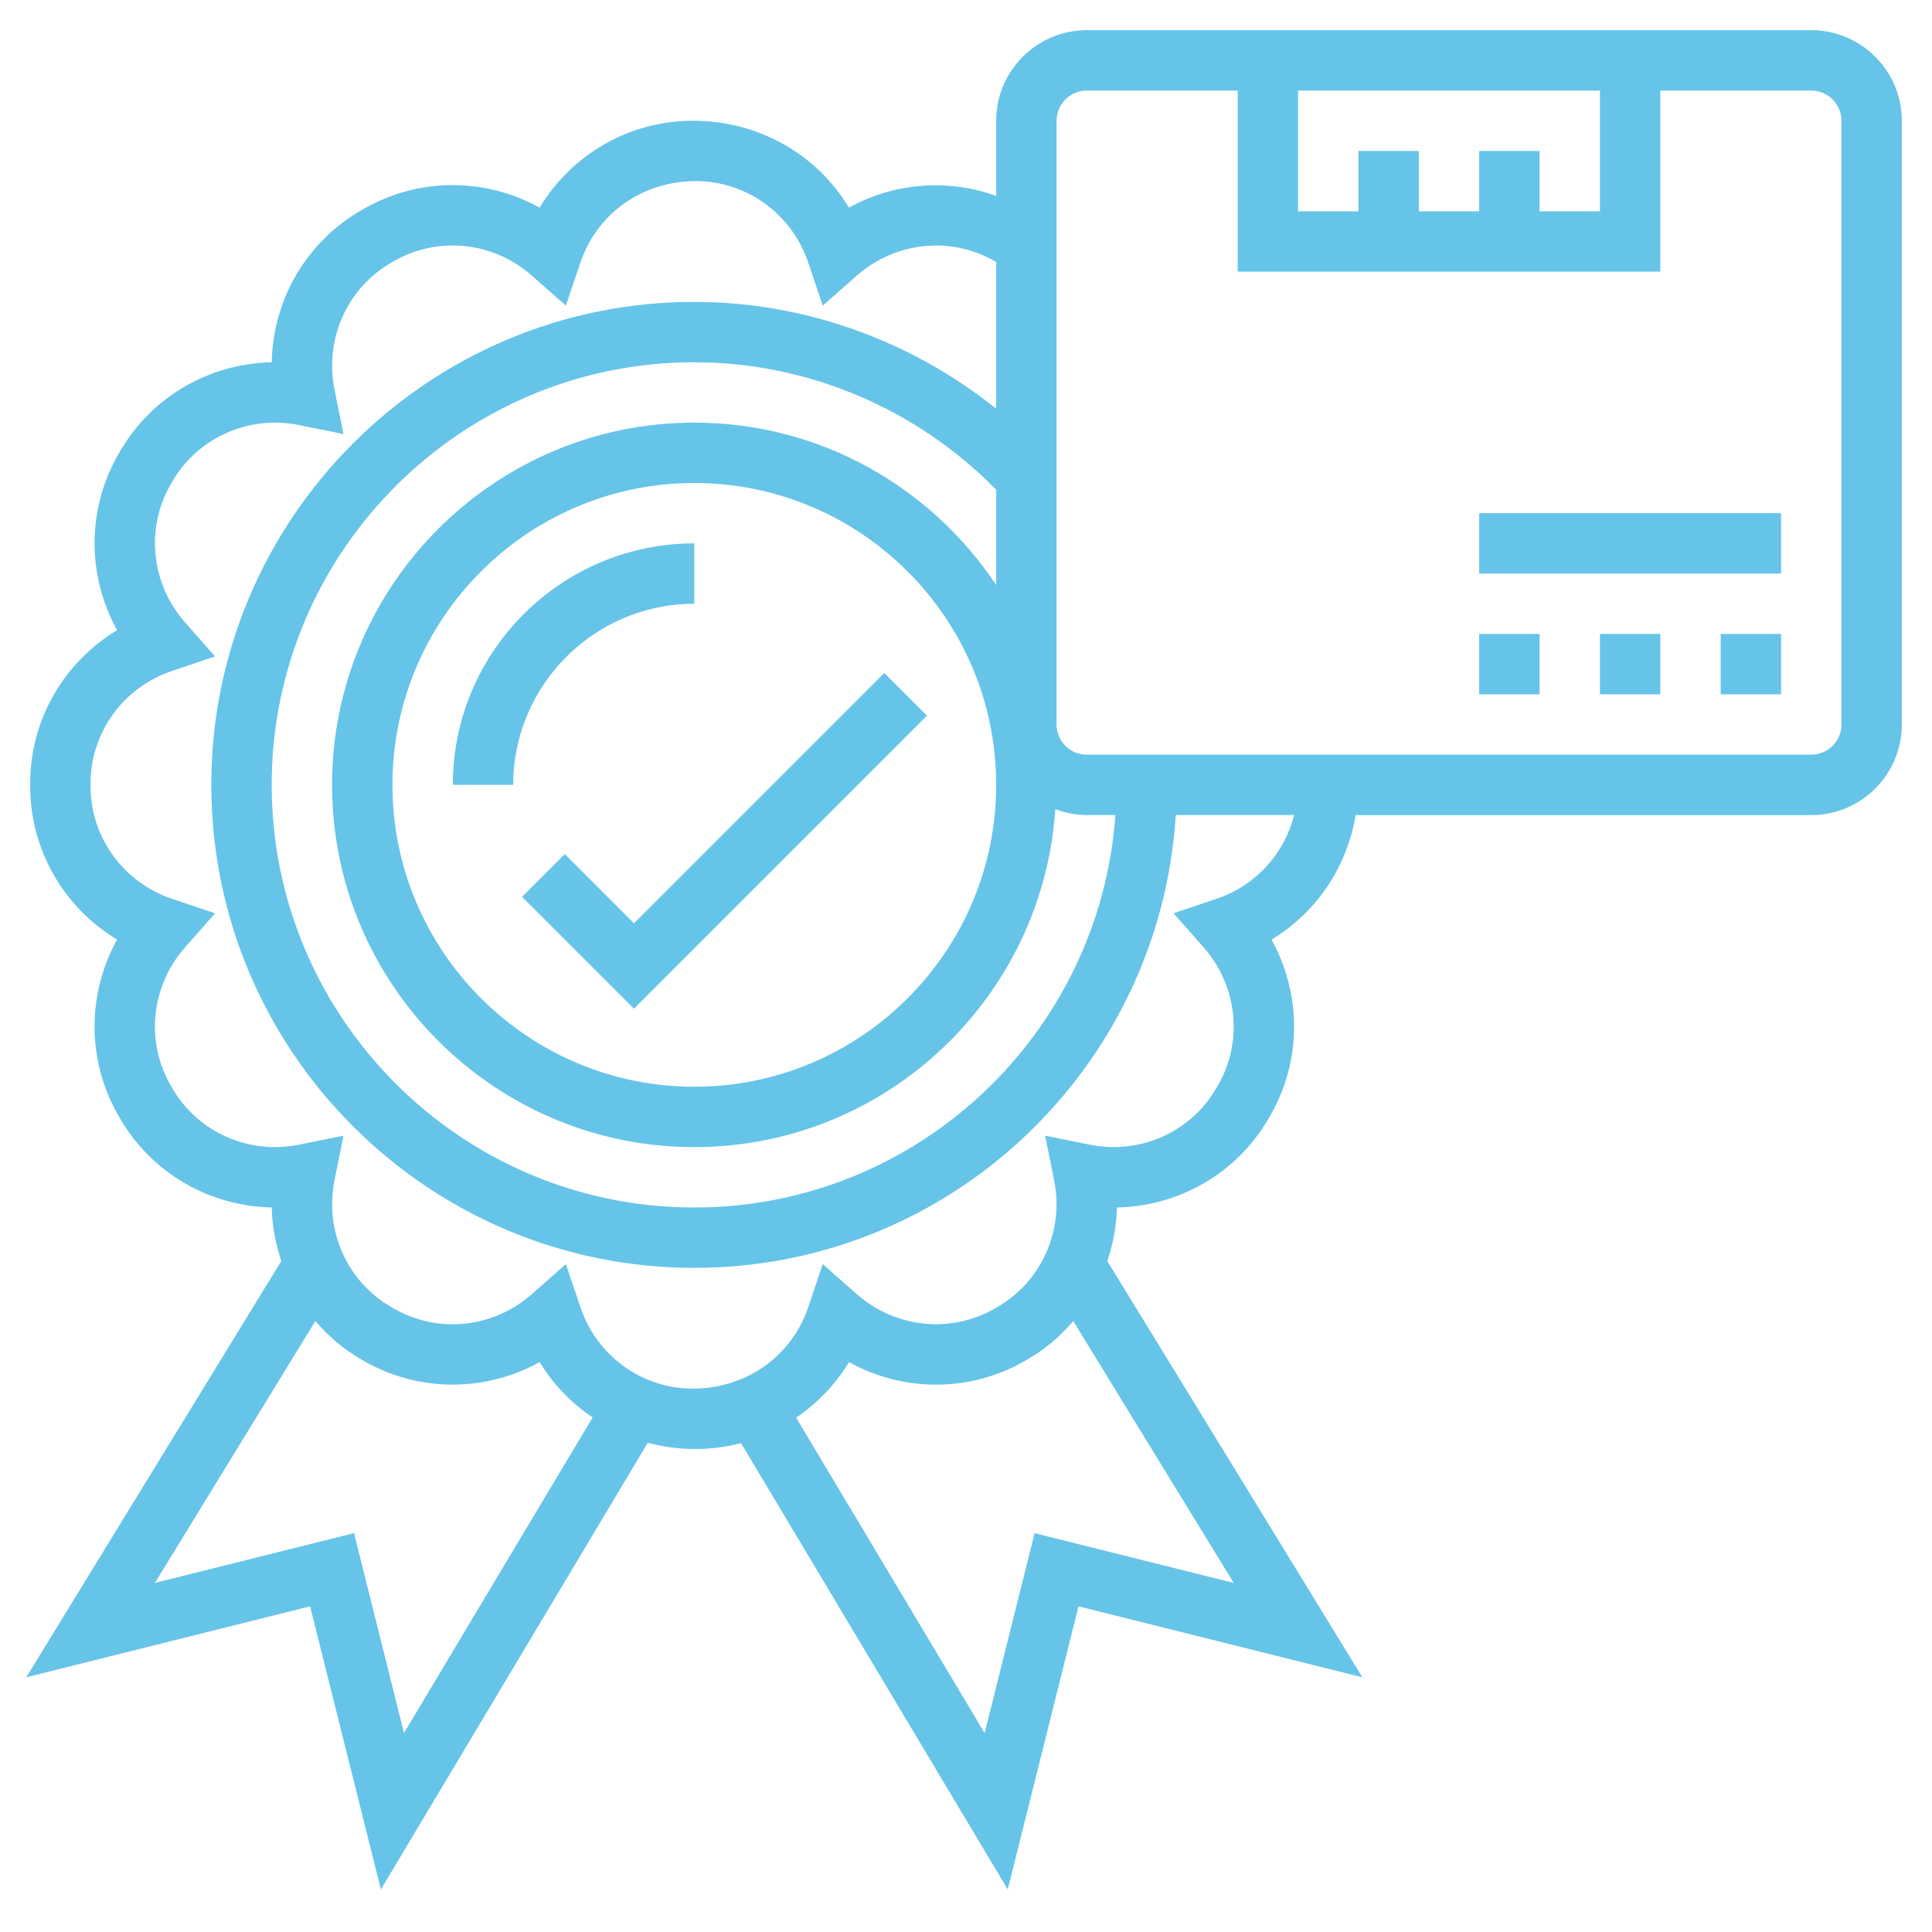 <?xml version="1.0"?>
<svg xmlns="http://www.w3.org/2000/svg" id="Layer_5" enable-background="new 0 0 64 64" height="512px" viewBox="0 0 64 64" width="512px"><g><path d="m23 20v-2c-4.411 0-8 3.589-8 8h2c0-3.309 2.691-6 6-6z" data-original="#000000" class="active-path" data-old_color="#000000" fill="#66C4E8"/><path d="m60 1h-24c-1.654 0-3 1.346-3 3v2.49c-1.605-.577-3.381-.439-4.877.388-1.061-1.761-2.985-2.878-5.173-2.878-2.105 0-4.015 1.117-5.074 2.879-1.799-.998-4.01-1.009-5.832.043l-.088.051c-1.822 1.052-2.917 2.974-2.954 5.029-2.055.037-3.977 1.132-5.029 2.954l-.051.088c-1.052 1.822-1.038 4.034-.043 5.832-1.762 1.06-2.879 2.969-2.879 5.073v.101c0 2.105 1.117 4.015 2.879 5.074-.996 1.798-1.009 4.009.043 5.832l.051.088c1.053 1.822 2.975 2.917 5.029 2.954.011.612.127 1.208.316 1.777l-8.449 13.788 9.403-2.351 2.345 9.378 8.841-14.796c.508.135 1.041.206 1.592.206.514 0 1.016-.069 1.498-.195l8.835 14.786 2.345-9.378 9.403 2.351-8.449-13.788c.19-.569.305-1.165.316-1.777 2.056-.037 3.978-1.132 5.029-2.954l.051-.088c1.053-1.822 1.039-4.034.043-5.832 1.482-.892 2.498-2.393 2.787-4.124h15.092c1.654 0 3-1.346 3-3v-20.001c0-1.654-1.346-3-3-3zm-11 4v2h-2v-2h-2v2h-2v-4h10v4h-2v-2zm-16 14.381c-2.151-3.239-5.828-5.381-10-5.381-6.617 0-12 5.383-12 12s5.383 12 12 12c6.346 0 11.543-4.954 11.959-11.197.326.121.674.197 1.041.197h.949c-.516 7.253-6.567 13-13.949 13-7.72 0-14-6.28-14-14s6.28-14 14-14c3.758 0 7.376 1.542 10 4.223zm0 6.619c0 5.514-4.486 10-10 10s-10-4.486-10-10 4.486-10 10-10 10 4.486 10 10zm-19.617 31.409-1.655-6.622-6.597 1.649 5.316-8.675c.424.493.925.928 1.51 1.266l.088.051c1.822 1.051 4.035 1.038 5.833.043.445.739 1.049 1.356 1.754 1.833zm27.486-4.972-6.597-1.649-1.655 6.622-6.244-10.448c.7-.478 1.304-1.097 1.751-1.84 1.798.995 4.009 1.008 5.832-.043l.088-.051c.585-.338 1.086-.773 1.51-1.266zm-.567-22.664-1.426.48.995 1.129c1.126 1.277 1.316 3.115.475 4.573l-.051.088c-.842 1.457-2.522 2.214-4.198 1.875l-1.475-.297.297 1.475c.336 1.669-.417 3.356-1.875 4.198l-.088.051c-1.457.841-3.297.65-4.573-.475l-1.129-.995-.48 1.426c-.544 1.615-2.04 2.699-3.824 2.699-1.685 0-3.181-1.084-3.724-2.698l-.48-1.426-1.129.995c-1.276 1.126-3.114 1.318-4.573.475l-.088-.051c-1.458-.842-2.211-2.529-1.875-4.198l.297-1.475-1.475.297c-1.672.338-3.356-.417-4.198-1.875l-.051-.088c-.842-1.458-.651-3.296.475-4.573l.995-1.129-1.426-.48c-1.614-.544-2.698-2.04-2.698-3.724v-.101c0-1.684 1.084-3.18 2.698-3.723l1.426-.48-.995-1.129c-1.125-1.277-1.316-3.115-.475-4.573l.051-.088c.842-1.458 2.533-2.213 4.198-1.875l1.475.297-.297-1.475c-.337-1.67.417-3.357 1.875-4.198l.088-.051c1.459-.843 3.296-.651 4.573.475l1.129.995.48-1.426c.544-1.614 2.04-2.698 3.824-2.698 1.685 0 3.181 1.084 3.724 2.698l.48 1.426 1.129-.995c1.279-1.124 3.117-1.316 4.573-.475l.044.026v4.859c-2.822-2.259-6.351-3.539-10-3.539-8.822 0-16 7.178-16 16s7.178 16 16 16c8.485 0 15.429-6.644 15.949-15h3.921c-.322 1.275-1.267 2.336-2.568 2.773zm20.698-5.773c0 .552-.448 1-1 1h-24c-.552 0-1-.448-1-1v-20c0-.552.448-1 1-1h5v6h14v-6h5c.552 0 1 .448 1 1z" data-original="#000000" class="active-path" data-old_color="#000000" fill="#66C4E8"/><path d="m53 21h2v2h-2z" data-original="#000000" class="active-path" data-old_color="#000000" fill="#66C4E8"/><path d="m57 21h2v2h-2z" data-original="#000000" class="active-path" data-old_color="#000000" fill="#66C4E8"/><path d="m49 21h2v2h-2z" data-original="#000000" class="active-path" data-old_color="#000000" fill="#66C4E8"/><path d="m49 17h10v2h-10z" data-original="#000000" class="active-path" data-old_color="#000000" fill="#66C4E8"/><path d="m21 30.586-2.293-2.293-1.414 1.414 3.707 3.707 9.707-9.707-1.414-1.414z" data-original="#000000" class="active-path" data-old_color="#000000" fill="#66C4E8"/></g> </svg>
